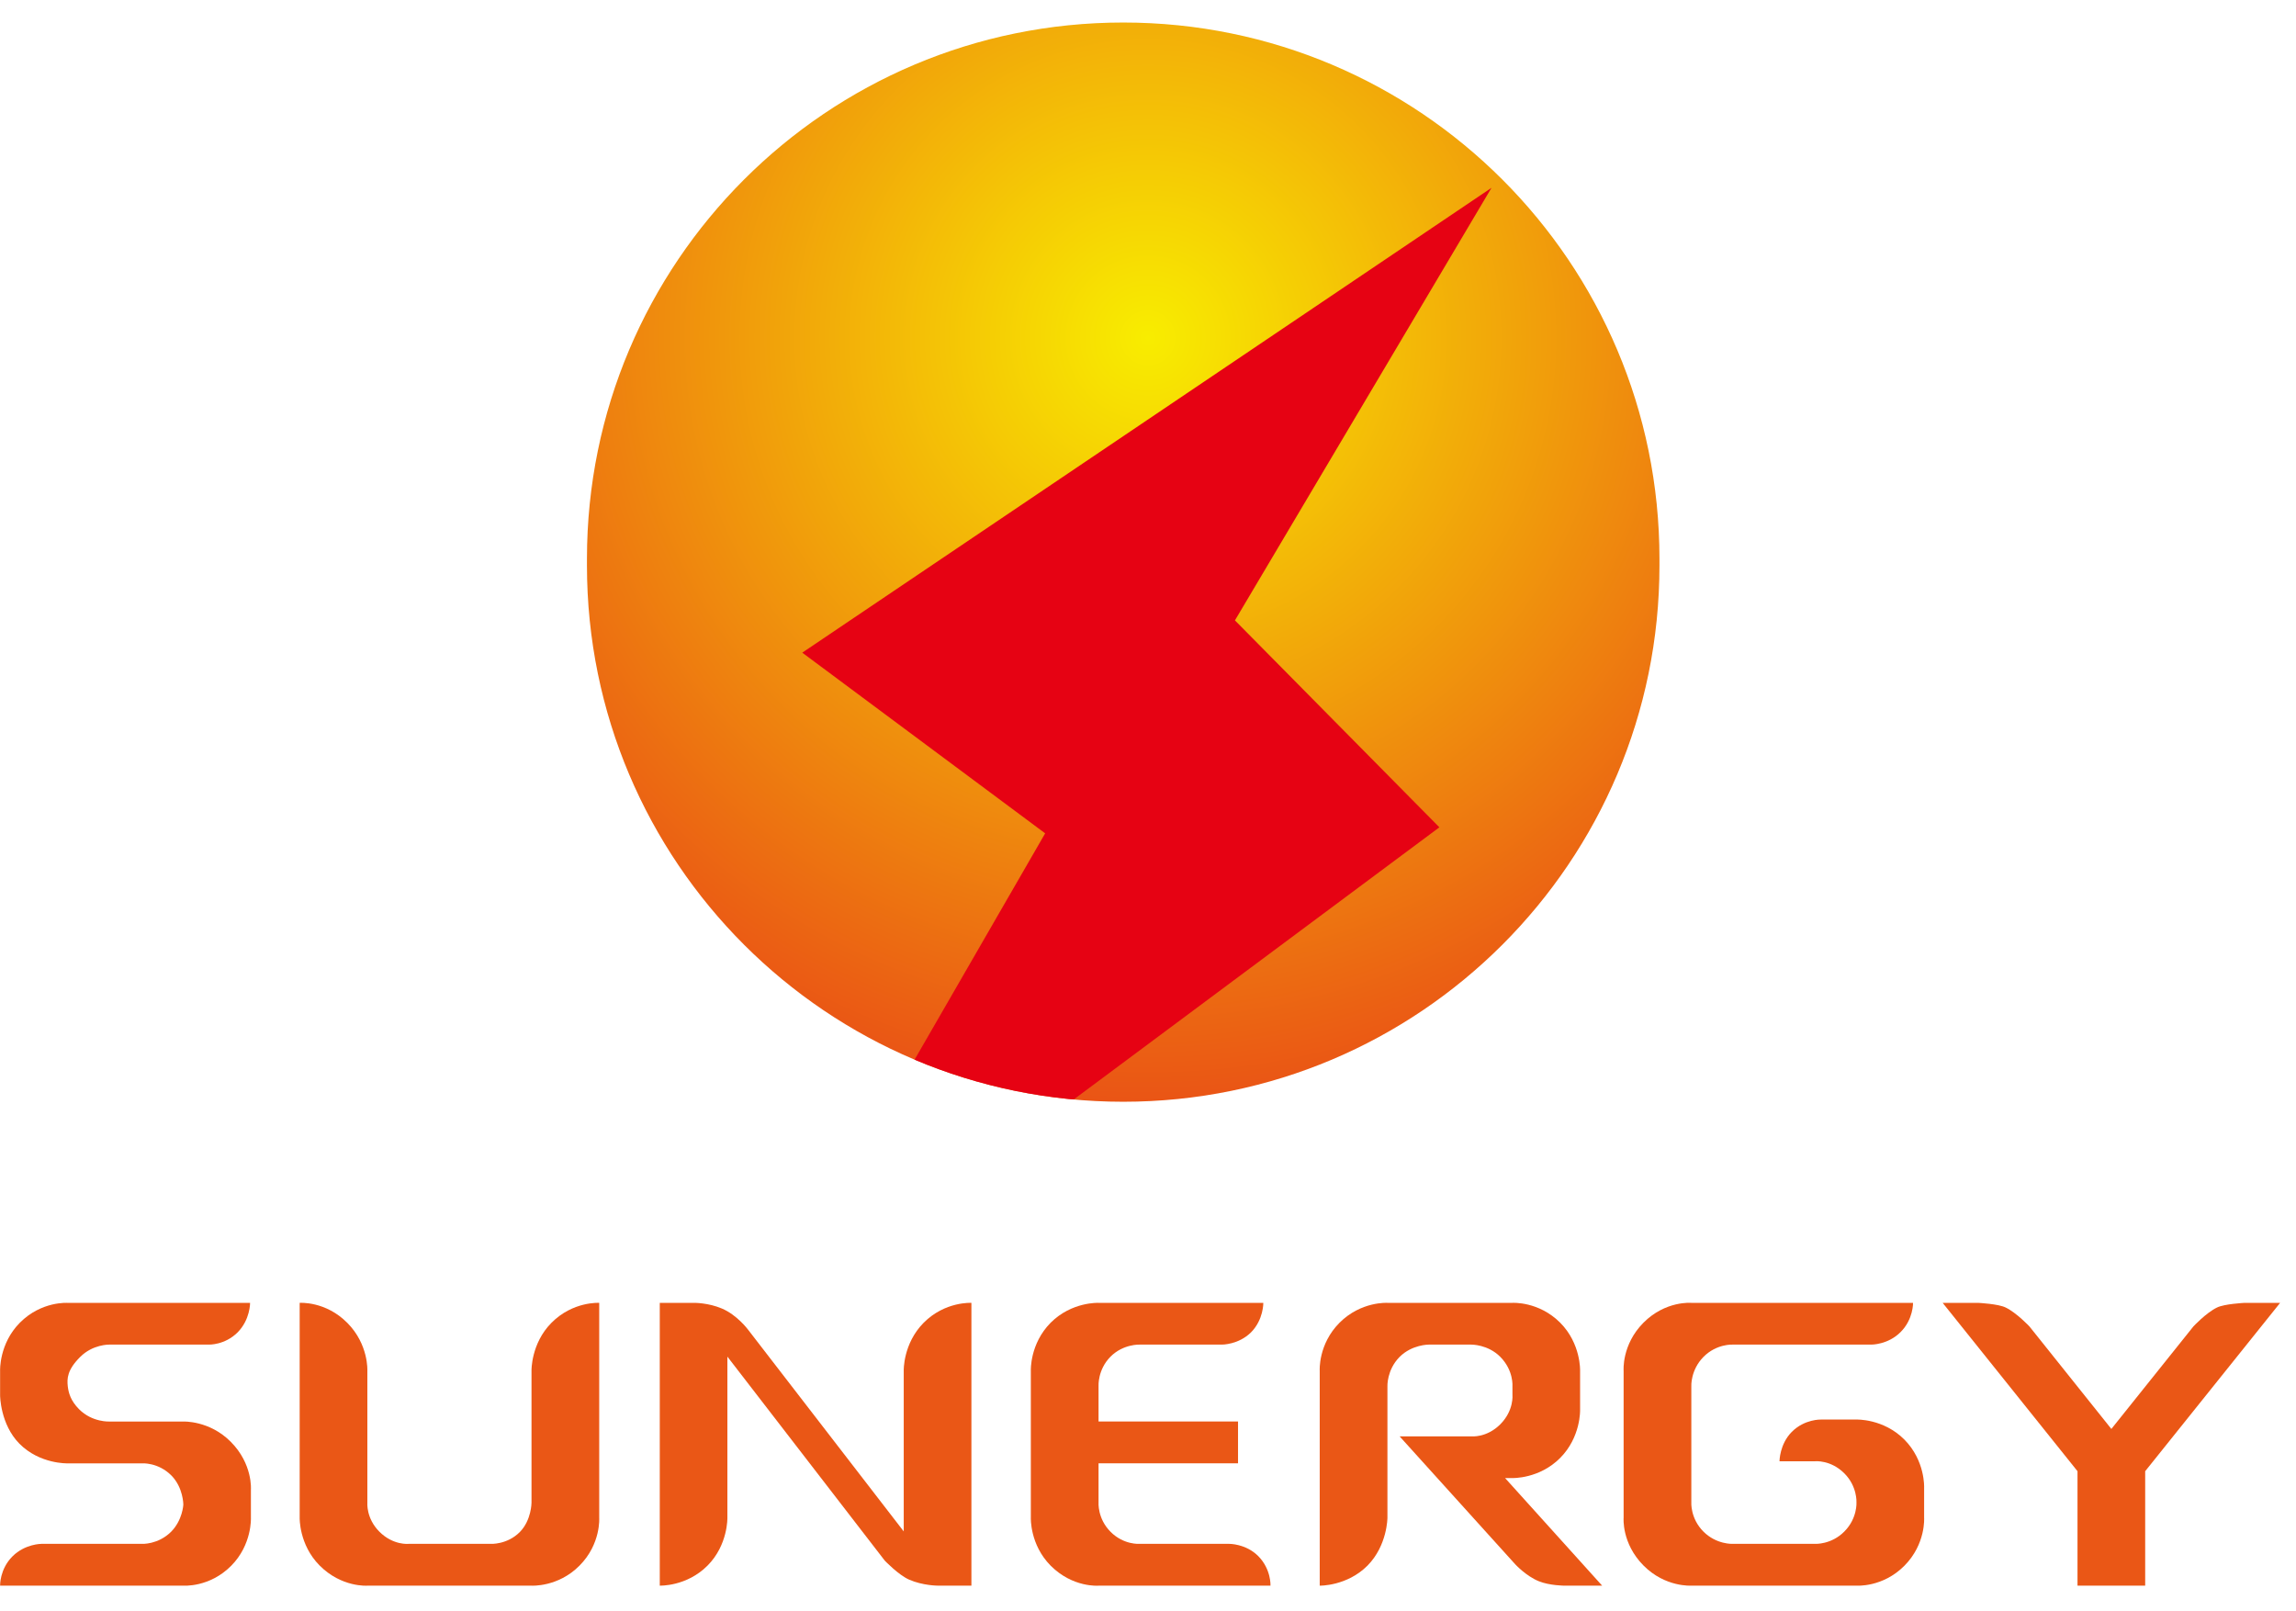 <?xml version="1.0" encoding="UTF-8" standalone="no"?>
<!DOCTYPE svg PUBLIC "-//W3C//DTD SVG 1.1//EN" "http://www.w3.org/Graphics/SVG/1.1/DTD/svg11.dtd">
<svg width="100%" height="100%" viewBox="0 0 67 47" version="1.1" xmlns="http://www.w3.org/2000/svg" xmlns:xlink="http://www.w3.org/1999/xlink" xml:space="preserve" xmlns:serif="http://www.serif.com/" style="fill-rule:evenodd;clip-rule:evenodd;stroke-linejoin:round;stroke-miterlimit:2;">
    <g id="svgexport-61-1" serif:id="svgexport-61 1">
        <g id="Group">
            <g id="Clip-path-group" serif:id="Clip path group">
                <g>
                    <g id="Group_2">
                        <g id="Group_3">
                        </g>
                        <g id="Group_4">
                            <path id="Vector_2" d="M48.425,16.5C48.425,25.142 41.419,32.148 32.777,32.148L32.776,32.148C24.133,32.148 17.128,25.142 17.128,16.5L17.128,16.305C17.128,7.663 24.133,0.657 32.776,0.657L32.777,0.657C41.419,0.657 48.425,7.663 48.425,16.305L48.425,16.5Z" style="fill:url(#_Radial1);fill-rule:nonzero;"/>
                            <clipPath id="_clip2">
                                <path id="Vector_21" serif:id="Vector_2" d="M48.425,16.5C48.425,25.142 41.419,32.148 32.777,32.148L32.776,32.148C24.133,32.148 17.128,25.142 17.128,16.5L17.128,16.305C17.128,7.663 24.133,0.657 32.776,0.657L32.777,0.657C41.419,0.657 48.425,7.663 48.425,16.305L48.425,16.5Z" clip-rule="nonzero"/>
                            </clipPath>
                            <g clip-path="url(#_clip2)">
                                <path id="Vector_3" d="M43.524,5.48L23.411,19.044L30.499,24.316L22.018,39.013L42.003,24.14L36.037,18.102L43.524,5.48Z" style="fill:rgb(230,2,19);fill-rule:nonzero;"/>
                            </g>
                        </g>
                    </g>
                </g>
            </g>
        </g>
        <g id="Group_5">
            <path id="Vector_4" d="M5.35,41.479L3.199,41.479C3.199,41.479 2.693,41.508 2.307,41.119C2.058,40.868 2,40.637 1.978,40.454C1.953,40.224 1.96,39.973 2.338,39.596C2.708,39.223 3.188,39.234 3.188,39.234L6.09,39.234C6.09,39.234 6.559,39.254 6.937,38.874C7.302,38.504 7.298,38.017 7.298,38.017L1.978,38.017C1.978,38.017 1.214,37.958 0.58,38.595C-0.029,39.209 0.003,39.994 0.003,39.994L0.003,40.717C0.003,40.717 0.005,41.558 0.568,42.127C1.162,42.725 1.971,42.699 1.971,42.699L4.143,42.699C4.143,42.699 4.611,42.664 4.999,43.051C5.35,43.404 5.35,43.904 5.35,43.904C5.35,43.904 5.329,44.354 4.995,44.693C4.611,45.075 4.142,45.048 4.142,45.048L1.207,45.048C1.207,45.048 0.729,45.048 0.364,45.413C-0.013,45.791 0.003,46.267 0.003,46.267L5.35,46.267C5.35,46.267 6.109,46.329 6.746,45.688C7.36,45.07 7.322,44.288 7.322,44.288L7.322,43.463C7.322,43.463 7.379,42.718 6.736,42.072C6.115,41.444 5.35,41.479 5.35,41.479Z" style="fill:rgb(234,87,22);fill-rule:nonzero;"/>
        </g>
        <g id="Group_6">
            <path id="Vector_5" d="M44.135,43.128C44.135,43.128 44.918,43.156 45.528,42.541C46.135,41.931 46.109,41.14 46.109,41.14L46.109,39.994C46.109,39.994 46.136,39.208 45.531,38.598C44.902,37.966 44.135,38.016 44.135,38.016L40.487,38.016C40.487,38.016 39.719,37.966 39.089,38.596C38.462,39.226 38.511,39.994 38.511,39.994L38.511,46.268C38.511,46.268 39.306,46.285 39.906,45.682C40.487,45.093 40.487,44.285 40.487,44.285L40.487,40.455C40.487,40.455 40.463,39.977 40.842,39.593C41.204,39.231 41.693,39.234 41.693,39.234L42.933,39.234C42.933,39.234 43.417,39.226 43.78,39.591C44.175,39.99 44.135,40.455 44.135,40.455L44.135,40.698C44.135,40.698 44.184,41.151 43.783,41.557C43.379,41.962 42.933,41.911 42.933,41.911L40.842,41.911L44.215,45.643C44.215,45.643 44.532,45.988 44.903,46.138C45.222,46.268 45.661,46.268 45.661,46.268L46.753,46.268L43.92,43.128L44.135,43.128Z" style="fill:rgb(234,87,22);fill-rule:nonzero;"/>
        </g>
        <g id="Group_7">
            <path id="Vector_6" d="M52.286,41.781C51.928,42.142 51.928,42.638 51.928,42.638L52.969,42.638C52.969,42.638 53.425,42.593 53.822,42.993C54.2,43.371 54.174,43.835 54.174,43.835C54.174,43.835 54.206,44.301 53.819,44.689C53.44,45.073 52.969,45.048 52.969,45.048L50.558,45.048C50.558,45.048 50.088,45.07 49.709,44.691C49.321,44.303 49.355,43.835 49.355,43.835L49.355,40.448C49.355,40.448 49.328,39.98 49.71,39.592C50.091,39.208 50.558,39.234 50.558,39.234L54.61,39.234C54.61,39.234 55.094,39.239 55.462,38.868C55.836,38.495 55.825,38.016 55.825,38.016L49.355,38.016C49.355,38.016 48.603,37.947 47.957,38.596C47.319,39.239 47.379,39.995 47.379,39.995L47.379,44.285C47.379,44.285 47.314,45.031 47.961,45.682C48.597,46.321 49.355,46.267 49.355,46.267L54.174,46.267C54.174,46.267 54.937,46.327 55.573,45.686C56.203,45.052 56.148,44.285 56.148,44.285L56.148,43.406C56.148,43.406 56.185,42.623 55.571,42.004C54.958,41.39 54.174,41.421 54.174,41.421L53.139,41.421C53.139,41.421 52.662,41.403 52.286,41.781Z" style="fill:rgb(234,87,22);fill-rule:nonzero;"/>
        </g>
        <g id="Group_8">
            <path id="Vector_7" d="M15.167,44.705C14.796,45.076 14.319,45.048 14.319,45.048L11.925,45.048C11.925,45.048 11.474,45.098 11.07,44.692C10.679,44.3 10.72,43.846 10.72,43.846L10.72,39.994C10.72,39.994 10.759,39.229 10.136,38.601C9.501,37.959 8.745,38.016 8.745,38.016L8.745,44.285C8.745,44.285 8.721,45.069 9.325,45.678C9.969,46.326 10.72,46.268 10.72,46.268L15.51,46.268C15.51,46.268 16.284,46.316 16.91,45.684C17.541,45.052 17.486,44.285 17.486,44.285L17.486,38.016C17.486,38.016 16.72,37.966 16.092,38.598C15.493,39.202 15.51,39.994 15.51,39.994L15.51,43.846C15.51,43.846 15.51,44.358 15.167,44.705Z" style="fill:rgb(234,87,22);fill-rule:nonzero;"/>
        </g>
        <g id="Group_9">
            <path id="Vector_8" d="M26.372,44.685L21.823,38.79C21.823,38.79 21.503,38.363 21.062,38.18C20.669,38.013 20.265,38.016 20.265,38.016L19.253,38.016L19.253,46.267C19.253,46.267 20.035,46.298 20.647,45.682C21.247,45.079 21.226,44.285 21.226,44.285L21.226,39.585L25.819,45.538C25.819,45.538 26.224,45.961 26.534,46.094C26.932,46.267 27.36,46.267 27.36,46.267L28.347,46.267L28.347,38.016C28.347,38.016 27.576,37.969 26.953,38.597C26.349,39.208 26.372,39.993 26.372,39.993L26.372,44.685Z" style="fill:rgb(234,87,22);fill-rule:nonzero;"/>
        </g>
        <g id="Group_10">
            <path id="Vector_9" d="M32.057,42.698L36.127,42.698L36.127,41.477L32.057,41.477L32.057,40.446C32.057,40.446 32.026,39.969 32.406,39.586C32.777,39.213 33.256,39.234 33.256,39.234L35.656,39.234C35.656,39.234 36.139,39.241 36.508,38.875C36.874,38.504 36.865,38.016 36.865,38.016L32.057,38.016C32.057,38.016 31.277,37.978 30.659,38.596C30.048,39.213 30.081,39.994 30.081,39.994L30.081,44.285C30.081,44.285 30.048,45.068 30.659,45.684C31.308,46.334 32.057,46.268 32.057,46.268L37.074,46.268C37.074,46.268 37.099,45.792 36.718,45.406C36.352,45.04 35.87,45.048 35.87,45.048L33.256,45.048C33.256,45.048 32.792,45.085 32.406,44.695C32.02,44.307 32.057,43.837 32.057,43.837L32.057,42.698Z" style="fill:rgb(234,87,22);fill-rule:nonzero;"/>
        </g>
        <g id="Group_11">
            <path id="Vector_10" d="M65.486,38.017C65.486,38.017 64.91,38.046 64.695,38.152C64.376,38.306 64.005,38.705 64.005,38.705L61.612,41.695L59.222,38.705C59.222,38.705 58.848,38.306 58.528,38.152C58.316,38.046 57.74,38.017 57.74,38.017L56.69,38.017L60.624,42.928L60.624,46.268L62.599,46.268L62.599,42.928L66.536,38.017L65.486,38.017Z" style="fill:rgb(234,87,22);fill-rule:nonzero;"/>
        </g>
    </g>
    <defs>
        <radialGradient id="_Radial1" cx="0" cy="0" r="1" gradientUnits="userSpaceOnUse" gradientTransform="matrix(1.36619e-15,22.311,-22.311,1.36619e-15,33.5,9.836)"><stop offset="0" style="stop-color:rgb(248,237,0);stop-opacity:1"/><stop offset="1" style="stop-color:rgb(234,85,21);stop-opacity:1"/></radialGradient>
    </defs>
</svg>
